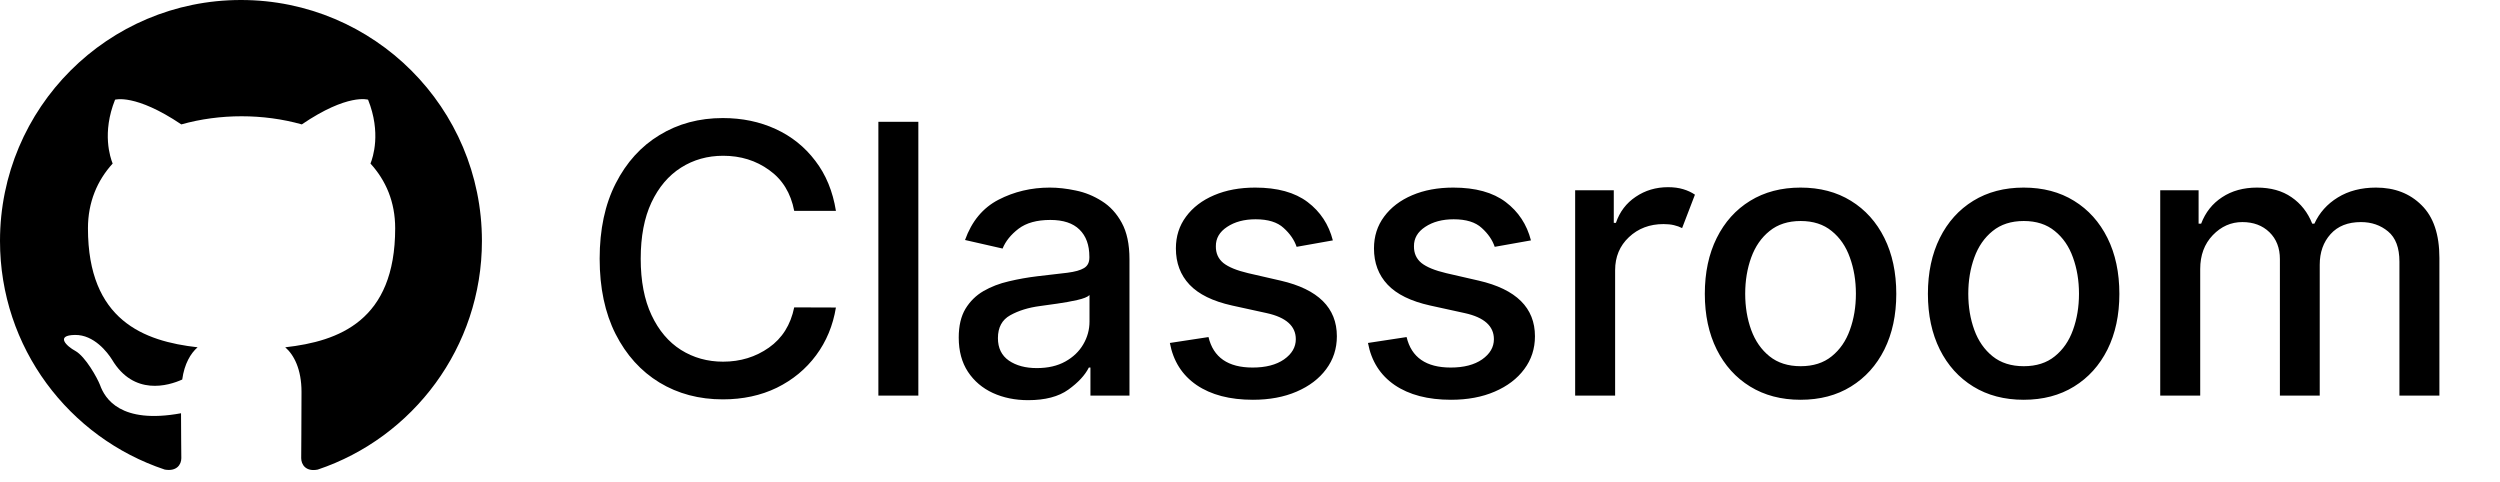 <?xml version="1.0" encoding="UTF-8" standalone="no"?>
<svg
   width="166"
   height="32"
   viewBox="0 0 166 32"
   fill="none"
   version="1.1"
   id="svg6"
   sodipodi:docname="github-classroom.svg"
   inkscape:version="1.2.2 (b0a8486541, 2022-12-01)"
   xmlns:inkscape="http://www.inkscape.org/namespaces/inkscape"
   xmlns:sodipodi="http://sodipodi.sourceforge.net/DTD/sodipodi-0.dtd"
   xmlns="http://www.w3.org/2000/svg"
   xmlns:svg="http://www.w3.org/2000/svg">
  <defs
     id="defs10" />
  <sodipodi:namedview
     id="namedview8"
     pagecolor="#ffffff"
     bordercolor="#000000"
     borderopacity="0.25"
     inkscape:showpageshadow="2"
     inkscape:pageopacity="0.0"
     inkscape:pagecheckerboard="0"
     inkscape:deskcolor="#d1d1d1"
     showgrid="false"
     inkscape:zoom="7.375"
     inkscape:cx="48.881356"
     inkscape:cy="16"
     inkscape:window-width="3800"
     inkscape:window-height="2111"
     inkscape:window-x="3840"
     inkscape:window-y="0"
     inkscape:window-maximized="1"
     inkscape:current-layer="svg6" />
  <path
     fill-rule="evenodd"
     clip-rule="evenodd"
     d="M16 0C7.16 0 0 7.16 0 16C0 23.08 4.58 29.06 10.94 31.18C11.74 31.32 12.04 30.84 12.04 30.42C12.04 30.04 12.02 28.78 12.02 27.44C8 28.18 6.96 26.46 6.64 25.56C6.46 25.1 5.68 23.68 5 23.3C4.44 23 3.64 22.26 4.98 22.24C6.24 22.22 7.14 23.4 7.44 23.88C8.88 26.3 11.18 25.62 12.1 25.2C12.24 24.16 12.66 23.46 13.12 23.06C9.56 22.66 5.84 21.28 5.84 15.16C5.84 13.42 6.46 11.98 7.48 10.86C7.32 10.46 6.76 8.82 7.64 6.62C7.64 6.62 8.98 6.2 12.04 8.26C13.32 7.9 14.68 7.72 16.04 7.72C17.4 7.72 18.76 7.9 20.04 8.26C23.1 6.18 24.44 6.62 24.44 6.62C25.32 8.82 24.76 10.46 24.6 10.86C25.62 11.98 26.24 13.4 26.24 15.16C26.24 21.3 22.5 22.66 18.94 23.06C19.52 23.56 20.02 24.52 20.02 26.02C20.02 28.16 20 29.88 20 30.42C20 30.84 20.3 31.34 21.1 31.18C27.42 29.06 32 23.06 32 16C32 7.16 24.84 0 16 0Z"
     fill="white"
     id="path2"
     style="fill:#000000" />
  <path
     d="M55.505 14H52.735C52.51 12.823 51.956 11.92 51.074 11.293C50.199 10.659 49.181 10.343 48.02 10.343C46.979 10.343 46.044 10.606 45.215 11.133C44.386 11.66 43.733 12.432 43.253 13.45C42.78 14.462 42.543 15.705 42.543 17.179C42.543 18.658 42.782 19.907 43.262 20.925C43.741 21.943 44.392 22.712 45.215 23.233C46.044 23.754 46.976 24.015 48.012 24.015C49.16 24.015 50.175 23.704 51.057 23.082C51.939 22.461 52.498 21.57 52.735 20.41L55.505 20.419C55.309 21.615 54.871 22.671 54.191 23.588C53.51 24.506 52.64 25.225 51.581 25.746C50.521 26.261 49.325 26.518 47.994 26.518C46.419 26.518 45.017 26.145 43.786 25.399C42.555 24.648 41.584 23.574 40.874 22.177C40.169 20.78 39.817 19.114 39.817 17.179C39.817 15.237 40.172 13.571 40.883 12.18C41.593 10.784 42.564 9.712 43.795 8.967C45.026 8.215 46.425 7.839 47.994 7.839C49.278 7.839 50.447 8.082 51.501 8.567C52.56 9.052 53.439 9.757 54.137 10.68C54.842 11.597 55.297 12.704 55.505 14ZM60.978 8.088V26.27H58.324V8.088H60.978ZM68.268 26.571C67.404 26.571 66.623 26.412 65.924 26.092C65.232 25.772 64.681 25.305 64.273 24.689C63.865 24.068 63.66 23.31 63.66 22.416C63.66 21.641 63.808 21.005 64.104 20.508C64.406 20.011 64.806 19.617 65.303 19.327C65.806 19.037 66.368 18.821 66.99 18.679C67.611 18.531 68.244 18.419 68.889 18.342C69.706 18.247 70.366 18.17 70.869 18.111C71.378 18.046 71.748 17.942 71.979 17.8C72.216 17.658 72.334 17.427 72.334 17.108V17.046C72.334 16.27 72.115 15.669 71.677 15.243C71.245 14.817 70.6 14.604 69.742 14.604C68.848 14.604 68.144 14.799 67.629 15.19C67.12 15.581 66.768 16.019 66.572 16.504L64.078 15.936C64.522 14.693 65.261 13.802 66.297 13.264C67.339 12.725 68.475 12.456 69.706 12.456C70.251 12.456 70.828 12.521 71.437 12.651C72.047 12.775 72.621 13.009 73.16 13.352C73.704 13.69 74.145 14.169 74.483 14.79C74.826 15.412 74.997 16.22 74.997 17.214V26.27H72.405V24.405H72.299C72.044 24.914 71.591 25.402 70.94 25.87C70.289 26.338 69.398 26.571 68.268 26.571ZM68.845 24.441C69.585 24.441 70.215 24.296 70.736 24.006C71.257 23.716 71.653 23.337 71.926 22.869C72.204 22.396 72.343 21.89 72.343 21.351V19.593C72.219 19.718 71.946 19.827 71.526 19.922C71.106 20.017 70.662 20.096 70.195 20.162C69.727 20.227 69.348 20.28 69.058 20.321C68.289 20.422 67.629 20.626 67.078 20.934C66.534 21.236 66.262 21.742 66.262 22.452C66.262 23.109 66.504 23.606 66.99 23.944C67.475 24.275 68.093 24.441 68.845 24.441ZM88.501 15.962L86.096 16.389C85.942 15.933 85.654 15.515 85.234 15.137C84.82 14.752 84.199 14.56 83.37 14.56C82.618 14.56 81.988 14.728 81.479 15.066C80.976 15.397 80.727 15.826 80.733 16.353C80.727 16.815 80.893 17.184 81.23 17.463C81.574 17.735 82.121 17.96 82.873 18.137L85.039 18.635C87.525 19.209 88.768 20.44 88.768 22.328C88.768 23.15 88.531 23.878 88.058 24.512C87.59 25.145 86.936 25.642 86.096 26.003C85.261 26.364 84.293 26.545 83.192 26.545C81.659 26.545 80.414 26.219 79.455 25.568C78.496 24.911 77.904 23.979 77.679 22.772L80.245 22.381C80.565 23.73 81.541 24.405 83.175 24.405C84.045 24.405 84.74 24.225 85.261 23.864C85.782 23.497 86.042 23.05 86.042 22.523C86.042 21.653 85.4 21.076 84.116 20.792L81.808 20.286C80.529 20.002 79.588 19.54 78.984 18.901C78.381 18.262 78.079 17.46 78.079 16.495C78.079 15.69 78.304 14.986 78.754 14.382C79.203 13.773 79.825 13.299 80.618 12.962C81.411 12.624 82.319 12.456 83.343 12.456C84.817 12.456 85.977 12.775 86.823 13.414C87.67 14.054 88.229 14.903 88.501 15.962ZM101.655 15.962L99.249 16.389C99.095 15.933 98.808 15.515 98.388 15.137C97.973 14.752 97.352 14.56 96.523 14.56C95.772 14.56 95.141 14.728 94.632 15.066C94.129 15.397 93.881 15.826 93.887 16.353C93.881 16.815 94.046 17.184 94.384 17.463C94.727 17.735 95.275 17.96 96.026 18.137L98.192 18.635C100.678 19.209 101.921 20.44 101.921 22.328C101.921 23.15 101.684 23.878 101.211 24.512C100.743 25.145 100.089 25.642 99.249 26.003C98.414 26.364 97.447 26.545 96.346 26.545C94.813 26.545 93.567 26.219 92.608 25.568C91.649 24.911 91.058 23.979 90.833 22.772L93.398 22.381C93.718 23.73 94.695 24.405 96.328 24.405C97.198 24.405 97.894 24.225 98.414 23.864C98.935 23.497 99.195 23.05 99.195 22.523C99.195 21.653 98.553 21.076 97.269 20.792L94.961 20.286C93.682 20.002 92.741 19.54 92.138 18.901C91.534 18.262 91.232 17.46 91.232 16.495C91.232 15.69 91.457 14.986 91.907 14.382C92.357 13.773 92.978 13.299 93.771 12.962C94.564 12.624 95.473 12.456 96.497 12.456C97.97 12.456 99.13 12.775 99.977 13.414C100.823 14.054 101.382 14.903 101.655 15.962ZM104.59 26.27V12.633H107.155V14.799H107.297C107.546 14.066 107.984 13.488 108.611 13.068C109.239 12.642 109.955 12.429 110.76 12.429C111.133 12.429 111.467 12.473 111.763 12.562C112.059 12.651 112.319 12.772 112.544 12.926L111.692 15.146C111.532 15.063 111.352 14.998 111.15 14.95C110.949 14.903 110.718 14.879 110.458 14.879C109.54 14.879 108.774 15.169 108.159 15.749C107.549 16.323 107.244 17.054 107.244 17.942V26.27H104.59ZM119.556 26.545C118.278 26.545 117.162 26.252 116.209 25.666C115.256 25.08 114.517 24.26 113.99 23.207C113.463 22.147 113.2 20.916 113.2 19.514C113.2 18.099 113.463 16.862 113.99 15.803C114.517 14.743 115.256 13.921 116.209 13.335C117.162 12.749 118.278 12.456 119.556 12.456C120.841 12.456 121.956 12.749 122.903 13.335C123.856 13.921 124.596 14.743 125.123 15.803C125.649 16.862 125.913 18.099 125.913 19.514C125.913 20.916 125.649 22.147 125.123 23.207C124.596 24.26 123.856 25.08 122.903 25.666C121.956 26.252 120.841 26.545 119.556 26.545ZM119.565 24.316C120.4 24.316 121.086 24.097 121.625 23.659C122.169 23.221 122.572 22.639 122.832 21.91C123.099 21.177 123.232 20.375 123.232 19.505C123.232 18.635 123.099 17.833 122.832 17.099C122.572 16.365 122.169 15.779 121.625 15.341C121.086 14.897 120.4 14.675 119.565 14.675C118.731 14.675 118.041 14.897 117.497 15.341C116.952 15.779 116.547 16.365 116.28 17.099C116.014 17.833 115.881 18.635 115.881 19.505C115.881 20.375 116.014 21.177 116.28 21.91C116.547 22.639 116.952 23.221 117.497 23.659C118.041 24.097 118.731 24.316 119.565 24.316ZM134.37 26.545C133.091 26.545 131.976 26.252 131.023 25.666C130.07 25.08 129.33 24.26 128.803 23.207C128.277 22.147 128.013 20.916 128.013 19.514C128.013 18.099 128.277 16.862 128.803 15.803C129.33 14.743 130.07 13.921 131.023 13.335C131.976 12.749 133.091 12.456 134.37 12.456C135.654 12.456 136.77 12.749 137.717 13.335C138.67 13.921 139.409 14.743 139.936 15.803C140.463 16.862 140.726 18.099 140.726 19.514C140.726 20.916 140.463 22.147 139.936 23.207C139.409 24.26 138.67 25.08 137.717 25.666C136.77 26.252 135.654 26.545 134.37 26.545ZM134.379 24.316C135.213 24.316 135.9 24.097 136.438 23.659C136.983 23.221 137.385 22.639 137.646 21.91C137.912 21.177 138.045 20.375 138.045 19.505C138.045 18.635 137.912 17.833 137.646 17.099C137.385 16.365 136.983 15.779 136.438 15.341C135.9 14.897 135.213 14.675 134.379 14.675C133.544 14.675 132.855 14.897 132.31 15.341C131.766 15.779 131.36 16.365 131.094 17.099C130.827 17.833 130.694 18.635 130.694 19.505C130.694 20.375 130.827 21.177 131.094 21.91C131.36 22.639 131.766 23.221 132.31 23.659C132.855 24.097 133.544 24.316 134.379 24.316ZM143.439 26.27V12.633H145.987V14.853H146.156C146.44 14.101 146.905 13.515 147.55 13.095C148.195 12.669 148.967 12.456 149.867 12.456C150.778 12.456 151.542 12.669 152.157 13.095C152.779 13.521 153.237 14.107 153.533 14.853H153.675C154.007 14.125 154.525 13.545 155.229 13.113C155.939 12.675 156.786 12.456 157.768 12.456C159.005 12.456 160.014 12.846 160.795 13.627C161.583 14.403 161.976 15.569 161.976 17.125V26.27H159.322V17.374C159.322 16.451 159.07 15.782 158.567 15.367C158.07 14.953 157.469 14.746 156.765 14.746C155.901 14.746 155.229 15.012 154.75 15.545C154.27 16.078 154.03 16.755 154.03 17.578V26.27H151.385V17.205C151.385 16.465 151.154 15.871 150.692 15.421C150.231 14.971 149.63 14.746 148.89 14.746C148.139 14.746 147.485 15.036 146.928 15.616C146.372 16.196 146.094 16.945 146.094 17.862V26.27H143.439Z"
     fill="white"
     id="path4"
     style="fill:#000000" />
</svg>
